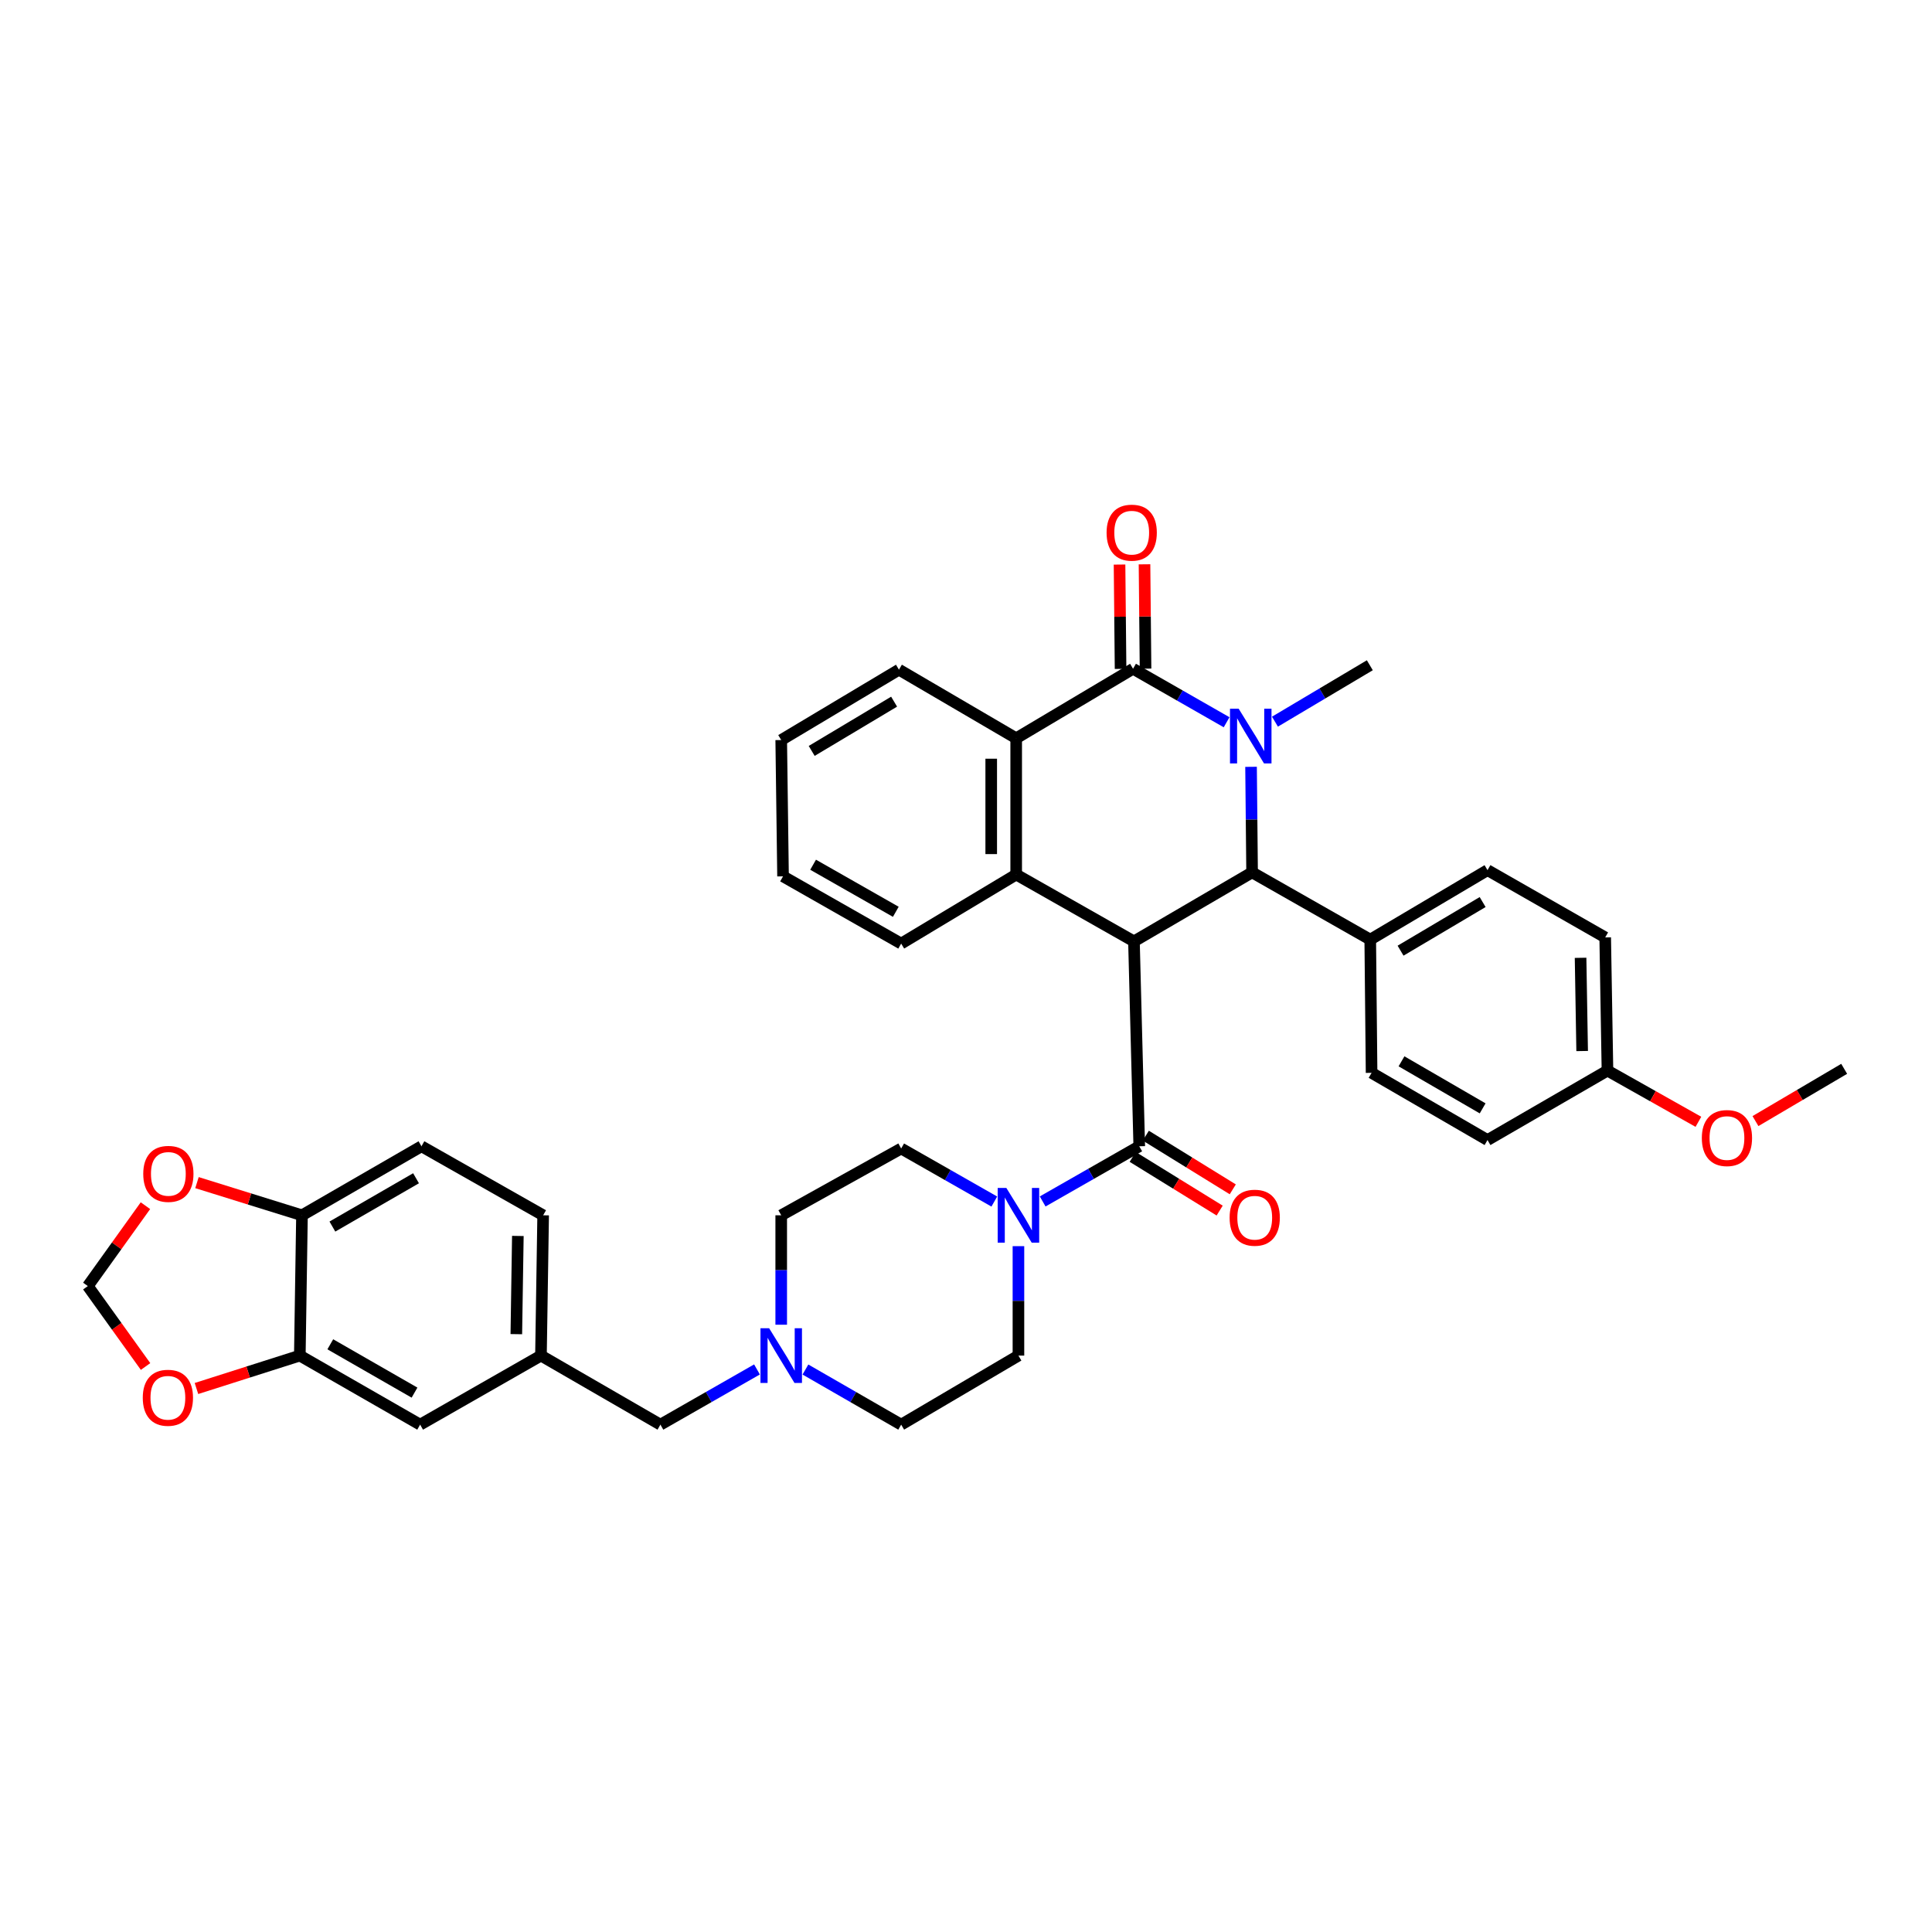 <?xml version='1.0' encoding='iso-8859-1'?>
<svg version='1.1' baseProfile='full'
              xmlns='http://www.w3.org/2000/svg'
                      xmlns:rdkit='http://www.rdkit.org/xml'
                      xmlns:xlink='http://www.w3.org/1999/xlink'
                  xml:space='preserve'
width='1000px' height='1000px' viewBox='0 0 1000 1000'>
<!-- END OF HEADER -->
<rect style='opacity:1.0;fill:#FFFFFF;stroke:none' width='1000' height='1000' x='0' y='0'> </rect>
<path class='bond-2' d='M 586.933,487.259 L 648.081,451.536' style='fill:none;fill-rule:evenodd;stroke:#000000;stroke-width:6px;stroke-linecap:butt;stroke-linejoin:miter;stroke-opacity:1' />
<path class='bond-3' d='M 586.933,487.259 L 589.676,593.312' style='fill:none;fill-rule:evenodd;stroke:#000000;stroke-width:6px;stroke-linecap:butt;stroke-linejoin:miter;stroke-opacity:1' />
<path class='bond-4' d='M 586.933,487.259 L 525.979,452.656' style='fill:none;fill-rule:evenodd;stroke:#000000;stroke-width:6px;stroke-linecap:butt;stroke-linejoin:miter;stroke-opacity:1' />
<path class='bond-0' d='M 647.541,396.906 L 647.811,424.221' style='fill:none;fill-rule:evenodd;stroke:#0000FF;stroke-width:6px;stroke-linecap:butt;stroke-linejoin:miter;stroke-opacity:1' />
<path class='bond-0' d='M 647.811,424.221 L 648.081,451.536' style='fill:none;fill-rule:evenodd;stroke:#000000;stroke-width:6px;stroke-linecap:butt;stroke-linejoin:miter;stroke-opacity:1' />
<path class='bond-24' d='M 659.917,373.53 L 684.469,358.932' style='fill:none;fill-rule:evenodd;stroke:#0000FF;stroke-width:6px;stroke-linecap:butt;stroke-linejoin:miter;stroke-opacity:1' />
<path class='bond-24' d='M 684.469,358.932 L 709.02,344.333' style='fill:none;fill-rule:evenodd;stroke:#000000;stroke-width:6px;stroke-linecap:butt;stroke-linejoin:miter;stroke-opacity:1' />
<path class='bond-37' d='M 634.89,373.838 L 610.678,359.994' style='fill:none;fill-rule:evenodd;stroke:#0000FF;stroke-width:6px;stroke-linecap:butt;stroke-linejoin:miter;stroke-opacity:1' />
<path class='bond-37' d='M 610.678,359.994 L 586.466,346.15' style='fill:none;fill-rule:evenodd;stroke:#000000;stroke-width:6px;stroke-linecap:butt;stroke-linejoin:miter;stroke-opacity:1' />
<path class='bond-1' d='M 586.466,346.15 L 525.979,382.131' style='fill:none;fill-rule:evenodd;stroke:#000000;stroke-width:6px;stroke-linecap:butt;stroke-linejoin:miter;stroke-opacity:1' />
<path class='bond-10' d='M 592.928,346.086 L 592.661,319.085' style='fill:none;fill-rule:evenodd;stroke:#000000;stroke-width:6px;stroke-linecap:butt;stroke-linejoin:miter;stroke-opacity:1' />
<path class='bond-10' d='M 592.661,319.085 L 592.395,292.084' style='fill:none;fill-rule:evenodd;stroke:#FF0000;stroke-width:6px;stroke-linecap:butt;stroke-linejoin:miter;stroke-opacity:1' />
<path class='bond-10' d='M 580.004,346.214 L 579.737,319.213' style='fill:none;fill-rule:evenodd;stroke:#000000;stroke-width:6px;stroke-linecap:butt;stroke-linejoin:miter;stroke-opacity:1' />
<path class='bond-10' d='M 579.737,319.213 L 579.471,292.212' style='fill:none;fill-rule:evenodd;stroke:#FF0000;stroke-width:6px;stroke-linecap:butt;stroke-linejoin:miter;stroke-opacity:1' />
<path class='bond-9' d='M 648.081,451.536 L 709.236,486.339' style='fill:none;fill-rule:evenodd;stroke:#000000;stroke-width:6px;stroke-linecap:butt;stroke-linejoin:miter;stroke-opacity:1' />
<path class='bond-6' d='M 589.676,593.312 L 564.679,607.592' style='fill:none;fill-rule:evenodd;stroke:#000000;stroke-width:6px;stroke-linecap:butt;stroke-linejoin:miter;stroke-opacity:1' />
<path class='bond-6' d='M 564.679,607.592 L 539.682,621.871' style='fill:none;fill-rule:evenodd;stroke:#0000FF;stroke-width:6px;stroke-linecap:butt;stroke-linejoin:miter;stroke-opacity:1' />
<path class='bond-13' d='M 586.281,598.812 L 608.788,612.704' style='fill:none;fill-rule:evenodd;stroke:#000000;stroke-width:6px;stroke-linecap:butt;stroke-linejoin:miter;stroke-opacity:1' />
<path class='bond-13' d='M 608.788,612.704 L 631.295,626.596' style='fill:none;fill-rule:evenodd;stroke:#FF0000;stroke-width:6px;stroke-linecap:butt;stroke-linejoin:miter;stroke-opacity:1' />
<path class='bond-13' d='M 593.07,587.813 L 615.577,601.706' style='fill:none;fill-rule:evenodd;stroke:#000000;stroke-width:6px;stroke-linecap:butt;stroke-linejoin:miter;stroke-opacity:1' />
<path class='bond-13' d='M 615.577,601.706 L 638.083,615.598' style='fill:none;fill-rule:evenodd;stroke:#FF0000;stroke-width:6px;stroke-linecap:butt;stroke-linejoin:miter;stroke-opacity:1' />
<path class='bond-5' d='M 525.979,452.656 L 525.979,382.131' style='fill:none;fill-rule:evenodd;stroke:#000000;stroke-width:6px;stroke-linecap:butt;stroke-linejoin:miter;stroke-opacity:1' />
<path class='bond-5' d='M 513.054,442.078 L 513.054,392.71' style='fill:none;fill-rule:evenodd;stroke:#000000;stroke-width:6px;stroke-linecap:butt;stroke-linejoin:miter;stroke-opacity:1' />
<path class='bond-29' d='M 525.979,452.656 L 466.446,488.4' style='fill:none;fill-rule:evenodd;stroke:#000000;stroke-width:6px;stroke-linecap:butt;stroke-linejoin:miter;stroke-opacity:1' />
<path class='bond-32' d='M 525.979,382.131 L 465.297,346.624' style='fill:none;fill-rule:evenodd;stroke:#000000;stroke-width:6px;stroke-linecap:butt;stroke-linejoin:miter;stroke-opacity:1' />
<path class='bond-17' d='M 514.655,621.922 L 490.551,608.192' style='fill:none;fill-rule:evenodd;stroke:#0000FF;stroke-width:6px;stroke-linecap:butt;stroke-linejoin:miter;stroke-opacity:1' />
<path class='bond-17' d='M 490.551,608.192 L 466.446,594.461' style='fill:none;fill-rule:evenodd;stroke:#000000;stroke-width:6px;stroke-linecap:butt;stroke-linejoin:miter;stroke-opacity:1' />
<path class='bond-18' d='M 527.142,645.01 L 527.142,673.33' style='fill:none;fill-rule:evenodd;stroke:#0000FF;stroke-width:6px;stroke-linecap:butt;stroke-linejoin:miter;stroke-opacity:1' />
<path class='bond-18' d='M 527.142,673.33 L 527.142,701.65' style='fill:none;fill-rule:evenodd;stroke:#000000;stroke-width:6px;stroke-linecap:butt;stroke-linejoin:miter;stroke-opacity:1' />
<path class='bond-7' d='M 416.889,708.864 L 441.667,723.129' style='fill:none;fill-rule:evenodd;stroke:#0000FF;stroke-width:6px;stroke-linecap:butt;stroke-linejoin:miter;stroke-opacity:1' />
<path class='bond-7' d='M 441.667,723.129 L 466.446,737.394' style='fill:none;fill-rule:evenodd;stroke:#000000;stroke-width:6px;stroke-linecap:butt;stroke-linejoin:miter;stroke-opacity:1' />
<path class='bond-20' d='M 391.817,708.819 L 366.824,723.106' style='fill:none;fill-rule:evenodd;stroke:#0000FF;stroke-width:6px;stroke-linecap:butt;stroke-linejoin:miter;stroke-opacity:1' />
<path class='bond-20' d='M 366.824,723.106 L 341.831,737.394' style='fill:none;fill-rule:evenodd;stroke:#000000;stroke-width:6px;stroke-linecap:butt;stroke-linejoin:miter;stroke-opacity:1' />
<path class='bond-39' d='M 404.358,685.674 L 404.358,657.355' style='fill:none;fill-rule:evenodd;stroke:#0000FF;stroke-width:6px;stroke-linecap:butt;stroke-linejoin:miter;stroke-opacity:1' />
<path class='bond-39' d='M 404.358,657.355 L 404.358,629.035' style='fill:none;fill-rule:evenodd;stroke:#000000;stroke-width:6px;stroke-linecap:butt;stroke-linejoin:miter;stroke-opacity:1' />
<path class='bond-8' d='M 155.185,701.65 L 217.46,737.394' style='fill:none;fill-rule:evenodd;stroke:#000000;stroke-width:6px;stroke-linecap:butt;stroke-linejoin:miter;stroke-opacity:1' />
<path class='bond-8' d='M 170.96,695.802 L 214.553,720.822' style='fill:none;fill-rule:evenodd;stroke:#000000;stroke-width:6px;stroke-linecap:butt;stroke-linejoin:miter;stroke-opacity:1' />
<path class='bond-12' d='M 155.185,701.65 L 128.438,710.169' style='fill:none;fill-rule:evenodd;stroke:#000000;stroke-width:6px;stroke-linecap:butt;stroke-linejoin:miter;stroke-opacity:1' />
<path class='bond-12' d='M 128.438,710.169 L 101.691,718.688' style='fill:none;fill-rule:evenodd;stroke:#FF0000;stroke-width:6px;stroke-linecap:butt;stroke-linejoin:miter;stroke-opacity:1' />
<path class='bond-41' d='M 155.185,701.65 L 156.305,629.035' style='fill:none;fill-rule:evenodd;stroke:#000000;stroke-width:6px;stroke-linecap:butt;stroke-linejoin:miter;stroke-opacity:1' />
<path class='bond-22' d='M 709.236,486.339 L 769.931,450.387' style='fill:none;fill-rule:evenodd;stroke:#000000;stroke-width:6px;stroke-linecap:butt;stroke-linejoin:miter;stroke-opacity:1' />
<path class='bond-22' d='M 724.927,492.067 L 767.414,466.9' style='fill:none;fill-rule:evenodd;stroke:#000000;stroke-width:6px;stroke-linecap:butt;stroke-linejoin:miter;stroke-opacity:1' />
<path class='bond-23' d='M 709.236,486.339 L 709.932,555.3' style='fill:none;fill-rule:evenodd;stroke:#000000;stroke-width:6px;stroke-linecap:butt;stroke-linejoin:miter;stroke-opacity:1' />
<path class='bond-11' d='M 156.305,629.035 L 218.149,593.312' style='fill:none;fill-rule:evenodd;stroke:#000000;stroke-width:6px;stroke-linecap:butt;stroke-linejoin:miter;stroke-opacity:1' />
<path class='bond-11' d='M 172.046,634.868 L 215.337,609.863' style='fill:none;fill-rule:evenodd;stroke:#000000;stroke-width:6px;stroke-linecap:butt;stroke-linejoin:miter;stroke-opacity:1' />
<path class='bond-14' d='M 156.305,629.035 L 129.13,620.579' style='fill:none;fill-rule:evenodd;stroke:#000000;stroke-width:6px;stroke-linecap:butt;stroke-linejoin:miter;stroke-opacity:1' />
<path class='bond-14' d='M 129.13,620.579 L 101.955,612.124' style='fill:none;fill-rule:evenodd;stroke:#FF0000;stroke-width:6px;stroke-linecap:butt;stroke-linejoin:miter;stroke-opacity:1' />
<path class='bond-15' d='M 75.344,707.302 L 60.399,686.486' style='fill:none;fill-rule:evenodd;stroke:#FF0000;stroke-width:6px;stroke-linecap:butt;stroke-linejoin:miter;stroke-opacity:1' />
<path class='bond-15' d='M 60.399,686.486 L 45.455,665.669' style='fill:none;fill-rule:evenodd;stroke:#000000;stroke-width:6px;stroke-linecap:butt;stroke-linejoin:miter;stroke-opacity:1' />
<path class='bond-42' d='M 75.28,624.064 L 60.367,644.866' style='fill:none;fill-rule:evenodd;stroke:#FF0000;stroke-width:6px;stroke-linecap:butt;stroke-linejoin:miter;stroke-opacity:1' />
<path class='bond-42' d='M 60.367,644.866 L 45.455,665.669' style='fill:none;fill-rule:evenodd;stroke:#000000;stroke-width:6px;stroke-linecap:butt;stroke-linejoin:miter;stroke-opacity:1' />
<path class='bond-16' d='M 217.46,737.394 L 280.001,701.65' style='fill:none;fill-rule:evenodd;stroke:#000000;stroke-width:6px;stroke-linecap:butt;stroke-linejoin:miter;stroke-opacity:1' />
<path class='bond-25' d='M 466.446,594.461 L 404.358,629.035' style='fill:none;fill-rule:evenodd;stroke:#000000;stroke-width:6px;stroke-linecap:butt;stroke-linejoin:miter;stroke-opacity:1' />
<path class='bond-26' d='M 527.142,701.65 L 466.446,737.394' style='fill:none;fill-rule:evenodd;stroke:#000000;stroke-width:6px;stroke-linecap:butt;stroke-linejoin:miter;stroke-opacity:1' />
<path class='bond-19' d='M 280.001,701.65 L 341.831,737.394' style='fill:none;fill-rule:evenodd;stroke:#000000;stroke-width:6px;stroke-linecap:butt;stroke-linejoin:miter;stroke-opacity:1' />
<path class='bond-27' d='M 280.001,701.65 L 281.135,629.035' style='fill:none;fill-rule:evenodd;stroke:#000000;stroke-width:6px;stroke-linecap:butt;stroke-linejoin:miter;stroke-opacity:1' />
<path class='bond-27' d='M 267.248,690.556 L 268.042,639.725' style='fill:none;fill-rule:evenodd;stroke:#000000;stroke-width:6px;stroke-linecap:butt;stroke-linejoin:miter;stroke-opacity:1' />
<path class='bond-21' d='M 218.149,593.312 L 281.135,629.035' style='fill:none;fill-rule:evenodd;stroke:#000000;stroke-width:6px;stroke-linecap:butt;stroke-linejoin:miter;stroke-opacity:1' />
<path class='bond-30' d='M 769.931,450.387 L 830.849,485.205' style='fill:none;fill-rule:evenodd;stroke:#000000;stroke-width:6px;stroke-linecap:butt;stroke-linejoin:miter;stroke-opacity:1' />
<path class='bond-31' d='M 709.932,555.3 L 769.931,590.088' style='fill:none;fill-rule:evenodd;stroke:#000000;stroke-width:6px;stroke-linecap:butt;stroke-linejoin:miter;stroke-opacity:1' />
<path class='bond-31' d='M 725.415,549.337 L 767.414,573.689' style='fill:none;fill-rule:evenodd;stroke:#000000;stroke-width:6px;stroke-linecap:butt;stroke-linejoin:miter;stroke-opacity:1' />
<path class='bond-28' d='M 832.02,554.136 L 769.931,590.088' style='fill:none;fill-rule:evenodd;stroke:#000000;stroke-width:6px;stroke-linecap:butt;stroke-linejoin:miter;stroke-opacity:1' />
<path class='bond-33' d='M 832.02,554.136 L 855.555,567.392' style='fill:none;fill-rule:evenodd;stroke:#000000;stroke-width:6px;stroke-linecap:butt;stroke-linejoin:miter;stroke-opacity:1' />
<path class='bond-33' d='M 855.555,567.392 L 879.09,580.647' style='fill:none;fill-rule:evenodd;stroke:#FF0000;stroke-width:6px;stroke-linecap:butt;stroke-linejoin:miter;stroke-opacity:1' />
<path class='bond-40' d='M 832.02,554.136 L 830.849,485.205' style='fill:none;fill-rule:evenodd;stroke:#000000;stroke-width:6px;stroke-linecap:butt;stroke-linejoin:miter;stroke-opacity:1' />
<path class='bond-40' d='M 818.921,544.016 L 818.102,495.764' style='fill:none;fill-rule:evenodd;stroke:#000000;stroke-width:6px;stroke-linecap:butt;stroke-linejoin:miter;stroke-opacity:1' />
<path class='bond-35' d='M 466.446,488.4 L 405.298,453.597' style='fill:none;fill-rule:evenodd;stroke:#000000;stroke-width:6px;stroke-linecap:butt;stroke-linejoin:miter;stroke-opacity:1' />
<path class='bond-35' d='M 463.667,471.947 L 420.864,447.585' style='fill:none;fill-rule:evenodd;stroke:#000000;stroke-width:6px;stroke-linecap:butt;stroke-linejoin:miter;stroke-opacity:1' />
<path class='bond-38' d='M 465.297,346.624 L 404.358,383.043' style='fill:none;fill-rule:evenodd;stroke:#000000;stroke-width:6px;stroke-linecap:butt;stroke-linejoin:miter;stroke-opacity:1' />
<path class='bond-38' d='M 462.787,363.181 L 420.129,388.674' style='fill:none;fill-rule:evenodd;stroke:#000000;stroke-width:6px;stroke-linecap:butt;stroke-linejoin:miter;stroke-opacity:1' />
<path class='bond-34' d='M 908.625,580.274 L 931.585,566.749' style='fill:none;fill-rule:evenodd;stroke:#FF0000;stroke-width:6px;stroke-linecap:butt;stroke-linejoin:miter;stroke-opacity:1' />
<path class='bond-34' d='M 931.585,566.749 L 954.545,553.225' style='fill:none;fill-rule:evenodd;stroke:#000000;stroke-width:6px;stroke-linecap:butt;stroke-linejoin:miter;stroke-opacity:1' />
<path class='bond-36' d='M 405.298,453.597 L 404.358,383.043' style='fill:none;fill-rule:evenodd;stroke:#000000;stroke-width:6px;stroke-linecap:butt;stroke-linejoin:miter;stroke-opacity:1' />
<path  class='atom-1' d='M 641.124 366.822
L 650.404 381.822
Q 651.324 383.302, 652.804 385.982
Q 654.284 388.662, 654.364 388.822
L 654.364 366.822
L 658.124 366.822
L 658.124 395.142
L 654.244 395.142
L 644.284 378.742
Q 643.124 376.822, 641.884 374.622
Q 640.684 372.422, 640.324 371.742
L 640.324 395.142
L 636.644 395.142
L 636.644 366.822
L 641.124 366.822
' fill='#0000FF'/>
<path  class='atom-7' d='M 520.882 614.875
L 530.162 629.875
Q 531.082 631.355, 532.562 634.035
Q 534.042 636.715, 534.122 636.875
L 534.122 614.875
L 537.882 614.875
L 537.882 643.195
L 534.002 643.195
L 524.042 626.795
Q 522.882 624.875, 521.642 622.675
Q 520.442 620.475, 520.082 619.795
L 520.082 643.195
L 516.402 643.195
L 516.402 614.875
L 520.882 614.875
' fill='#0000FF'/>
<path  class='atom-8' d='M 398.098 687.49
L 407.378 702.49
Q 408.298 703.97, 409.778 706.65
Q 411.258 709.33, 411.338 709.49
L 411.338 687.49
L 415.098 687.49
L 415.098 715.81
L 411.218 715.81
L 401.258 699.41
Q 400.098 697.49, 398.858 695.29
Q 397.658 693.09, 397.298 692.41
L 397.298 715.81
L 393.618 715.81
L 393.618 687.49
L 398.098 687.49
' fill='#0000FF'/>
<path  class='atom-11' d='M 572.769 275.705
Q 572.769 268.905, 576.129 265.105
Q 579.489 261.305, 585.769 261.305
Q 592.049 261.305, 595.409 265.105
Q 598.769 268.905, 598.769 275.705
Q 598.769 282.585, 595.369 286.505
Q 591.969 290.385, 585.769 290.385
Q 579.529 290.385, 576.129 286.505
Q 572.769 282.625, 572.769 275.705
M 585.769 287.185
Q 590.089 287.185, 592.409 284.305
Q 594.769 281.385, 594.769 275.705
Q 594.769 270.145, 592.409 267.345
Q 590.089 264.505, 585.769 264.505
Q 581.449 264.505, 579.089 267.305
Q 576.769 270.105, 576.769 275.705
Q 576.769 281.425, 579.089 284.305
Q 581.449 287.185, 585.769 287.185
' fill='#FF0000'/>
<path  class='atom-13' d='M 73.9 723.479
Q 73.9 716.679, 77.26 712.879
Q 80.62 709.079, 86.9 709.079
Q 93.18 709.079, 96.54 712.879
Q 99.9 716.679, 99.9 723.479
Q 99.9 730.359, 96.5 734.279
Q 93.1 738.159, 86.9 738.159
Q 80.66 738.159, 77.26 734.279
Q 73.9 730.399, 73.9 723.479
M 86.9 734.959
Q 91.22 734.959, 93.54 732.079
Q 95.9 729.159, 95.9 723.479
Q 95.9 717.919, 93.54 715.119
Q 91.22 712.279, 86.9 712.279
Q 82.58 712.279, 80.22 715.079
Q 77.9 717.879, 77.9 723.479
Q 77.9 729.199, 80.22 732.079
Q 82.58 734.959, 86.9 734.959
' fill='#FF0000'/>
<path  class='atom-14' d='M 636.445 630.285
Q 636.445 623.485, 639.805 619.685
Q 643.165 615.885, 649.445 615.885
Q 655.725 615.885, 659.085 619.685
Q 662.445 623.485, 662.445 630.285
Q 662.445 637.165, 659.045 641.085
Q 655.645 644.965, 649.445 644.965
Q 643.205 644.965, 639.805 641.085
Q 636.445 637.205, 636.445 630.285
M 649.445 641.765
Q 653.765 641.765, 656.085 638.885
Q 658.445 635.965, 658.445 630.285
Q 658.445 624.725, 656.085 621.925
Q 653.765 619.085, 649.445 619.085
Q 645.125 619.085, 642.765 621.885
Q 640.445 624.685, 640.445 630.285
Q 640.445 636.005, 642.765 638.885
Q 645.125 641.765, 649.445 641.765
' fill='#FF0000'/>
<path  class='atom-15' d='M 74.144 607.595
Q 74.144 600.795, 77.504 596.995
Q 80.864 593.195, 87.144 593.195
Q 93.424 593.195, 96.784 596.995
Q 100.144 600.795, 100.144 607.595
Q 100.144 614.475, 96.744 618.395
Q 93.344 622.275, 87.144 622.275
Q 80.904 622.275, 77.504 618.395
Q 74.144 614.515, 74.144 607.595
M 87.144 619.075
Q 91.464 619.075, 93.784 616.195
Q 96.144 613.275, 96.144 607.595
Q 96.144 602.035, 93.784 599.235
Q 91.464 596.395, 87.144 596.395
Q 82.824 596.395, 80.464 599.195
Q 78.144 601.995, 78.144 607.595
Q 78.144 613.315, 80.464 616.195
Q 82.824 619.075, 87.144 619.075
' fill='#FF0000'/>
<path  class='atom-34' d='M 880.864 589.048
Q 880.864 582.248, 884.224 578.448
Q 887.584 574.648, 893.864 574.648
Q 900.144 574.648, 903.504 578.448
Q 906.864 582.248, 906.864 589.048
Q 906.864 595.928, 903.464 599.848
Q 900.064 603.728, 893.864 603.728
Q 887.624 603.728, 884.224 599.848
Q 880.864 595.968, 880.864 589.048
M 893.864 600.528
Q 898.184 600.528, 900.504 597.648
Q 902.864 594.728, 902.864 589.048
Q 902.864 583.488, 900.504 580.688
Q 898.184 577.848, 893.864 577.848
Q 889.544 577.848, 887.184 580.648
Q 884.864 583.448, 884.864 589.048
Q 884.864 594.768, 887.184 597.648
Q 889.544 600.528, 893.864 600.528
' fill='#FF0000'/>
</svg>
